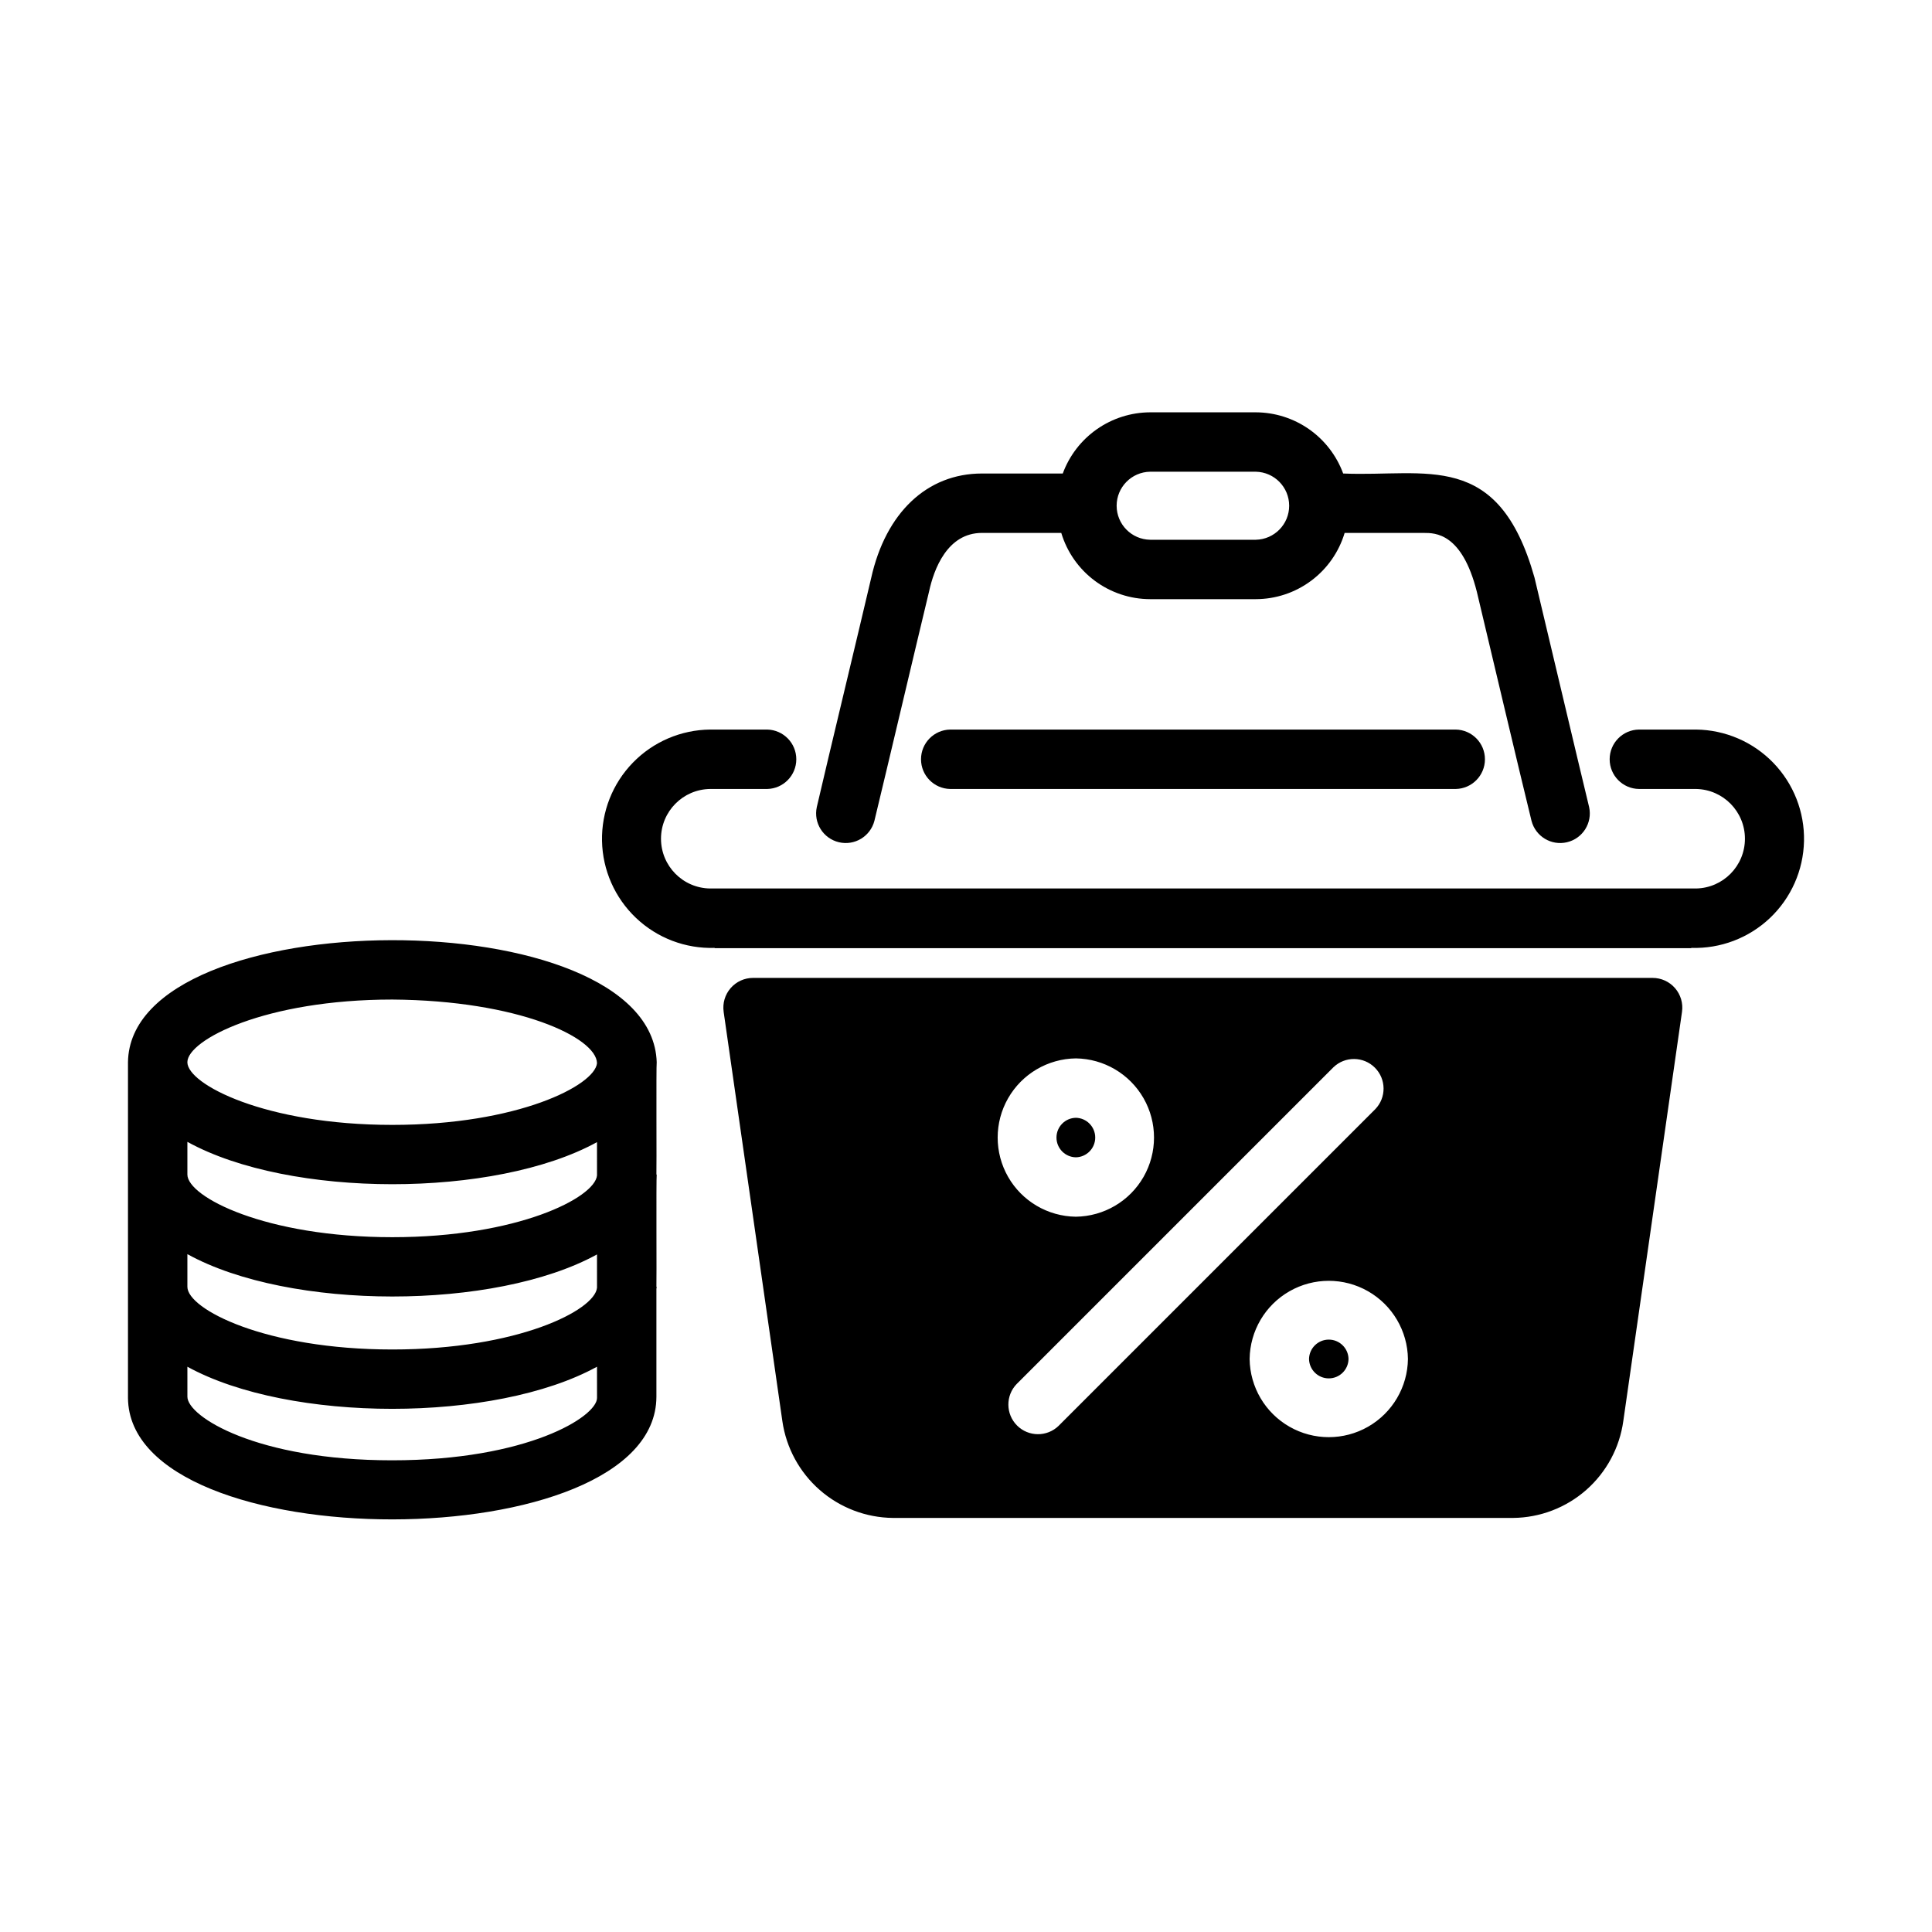 <?xml version="1.0" encoding="UTF-8"?>
<!-- Uploaded to: SVG Repo, www.svgrepo.com, Generator: SVG Repo Mixer Tools -->
<svg fill="#000000" width="800px" height="800px" version="1.1" viewBox="144 144 512 512" xmlns="http://www.w3.org/2000/svg">
 <path d="m529.79 337.34c4.293 0.078 7.734 3.578 7.734 7.875 0 4.293-3.441 7.793-7.734 7.871h-133.98c-4.293-0.078-7.731-3.578-7.731-7.871 0-4.297 3.438-7.797 7.731-7.875zm-169.33 20.547c3.094-13.383 11.184-46.883 14.406-60.691 3.856-17.32 14.801-27.711 29.363-27.711h21.414c1.742-4.742 4.894-8.836 9.031-11.734 4.137-2.898 9.062-4.461 14.113-4.481h28.023c5.051 0.02 9.977 1.582 14.109 4.481 4.137 2.898 7.289 6.992 9.035 11.734 22.043 0.945 41.094-6.453 50.695 27.551 3.305 13.777 11.336 47.863 14.484 60.852 0.914 4.184-1.691 8.324-5.859 9.312-4.164 0.988-8.352-1.543-9.414-5.691-3.699-15.113-10.785-45.184-14.484-60.691-3.938-15.586-11.02-15.586-14.012-15.586h-21.02v-0.004c-1.52 5.066-4.625 9.508-8.867 12.668-4.238 3.164-9.379 4.875-14.668 4.887h-28.023c-5.289-0.012-10.434-1.723-14.672-4.887-4.238-3.16-7.348-7.602-8.867-12.668h-21.02c-9.211 0-12.754 9.684-14.012 15.508-3.738 15.496-10.816 45.609-14.484 60.773-1.062 4.148-5.25 6.676-9.414 5.691-4.164-0.988-6.769-5.129-5.856-9.312zm88.324-70.848h28.027c4.906-0.102 8.832-4.106 8.832-9.012 0-4.91-3.926-8.914-8.832-9.016h-28.023c-4.922 0.082-8.867 4.094-8.867 9.016 0 4.918 3.945 8.93 8.867 9.012zm144.69 50.301h-15.113c-4.312 0.047-7.785 3.559-7.785 7.875 0 4.312 3.473 7.824 7.789 7.871h15.113c7.188 0.129 12.949 5.992 12.949 13.184s-5.762 13.059-12.949 13.188h-261.27c-7.223-0.082-13.035-5.961-13.035-13.188 0-7.223 5.812-13.102 13.035-13.184h15.113c4.281-0.094 7.707-3.59 7.707-7.871 0-4.285-3.426-7.781-7.707-7.875h-15.113c-7.731 0.07-15.113 3.234-20.496 8.781-5.387 5.547-8.328 13.016-8.172 20.746s3.402 15.074 9.012 20.398c5.606 5.324 13.109 8.18 20.836 7.934v0.078h258.83v-0.078c7.727 0.25 15.227-2.602 20.836-7.914 5.609-5.316 8.859-12.652 9.027-20.379 0.168-7.723-2.758-15.195-8.133-20.75-5.371-5.555-12.742-8.727-20.469-8.816zm-275.44 88.168c-0.156 1.023 0 28.734-0.078 29.758h0.078c-0.156 1.023 0 28.812-0.078 29.758h0.078c0 0.156-0.078 0.395-0.078 0.551v28.574c-0.105 43.312-139.67 43.262-140.04 0.316-0.004-18.719 0.004-69.574 0-88.953 0.551-42.828 138.79-43.457 140.12-0.004zm-15.824 80.688c-27.078 14.879-81.477 14.879-108.55 0l0.004 7.953c0 5.273 18.422 16.848 54.238 16.848 35.895 0 54.316-11.57 54.316-16.531zm0-29.758c-27.078 14.879-81.477 14.879-108.55-0.078v8.66c0 5.902 20.625 16.609 54.316 16.609 33.219 0 53.688-10.391 54.238-16.375zm0-29.758c-27.078 14.879-81.477 14.879-108.55-0.078v8.66c0 5.902 20.625 16.609 54.316 16.609 33.219 0 53.688-10.469 54.238-16.375zm0-20.941c-0.156-6.769-20.781-16.609-54.238-16.848-33.691 0-54.316 10.707-54.316 16.609 0 5.824 20.625 16.609 54.316 16.609 33.223 0.008 53.691-10.461 54.242-16.367zm126.9 24.953 0.004 0.008c2.852-0.055 5.133-2.383 5.133-5.234 0-2.856-2.281-5.184-5.133-5.238-2.856 0.055-5.137 2.383-5.137 5.238 0 2.852 2.281 5.18 5.137 5.234zm61.797 53.449v0.008c0.055 2.852 2.383 5.137 5.234 5.137 2.856 0 5.184-2.285 5.234-5.137-0.051-2.852-2.379-5.137-5.234-5.137-2.852 0-5.18 2.285-5.234 5.137zm98.844-92.008-15.559 108.47c-0.984 7.066-4.473 13.547-9.832 18.258-5.363 4.711-12.234 7.336-19.371 7.406h-164.37c-7.141-0.078-14.02-2.707-19.391-7.414-5.371-4.707-8.879-11.18-9.895-18.25l-15.559-108.46h0.004c-0.324-2.262 0.348-4.551 1.844-6.273 1.492-1.727 3.664-2.715 5.945-2.715h238.39c2.281 0 4.453 0.988 5.949 2.715 1.496 1.727 2.168 4.016 1.844 6.273zm-160.64 54.309c7.43-0.094 14.258-4.109 17.949-10.562 3.688-6.453 3.688-14.379 0-20.828-3.691-6.453-10.52-10.473-17.949-10.566-7.434 0.094-14.262 4.113-17.953 10.566-3.688 6.449-3.688 14.375 0 20.828 3.691 6.453 10.52 10.469 17.953 10.562zm-4.566 55.418 83.914-83.914c2.973-3.082 2.93-7.973-0.098-11-3.027-3.027-7.922-3.07-11-0.098l-83.914 83.914h-0.004c-2.984 3.078-2.945 7.984 0.086 11.016s7.938 3.07 11.016 0.086zm92.574-17.711c-0.094-7.43-4.113-14.258-10.566-17.949-6.449-3.691-14.375-3.691-20.828 0-6.453 3.691-10.469 10.52-10.562 17.949 0.094 7.434 4.113 14.258 10.566 17.949 6.449 3.688 14.371 3.688 20.824 0 6.453-3.691 10.473-10.516 10.566-17.949z"/>
</svg>